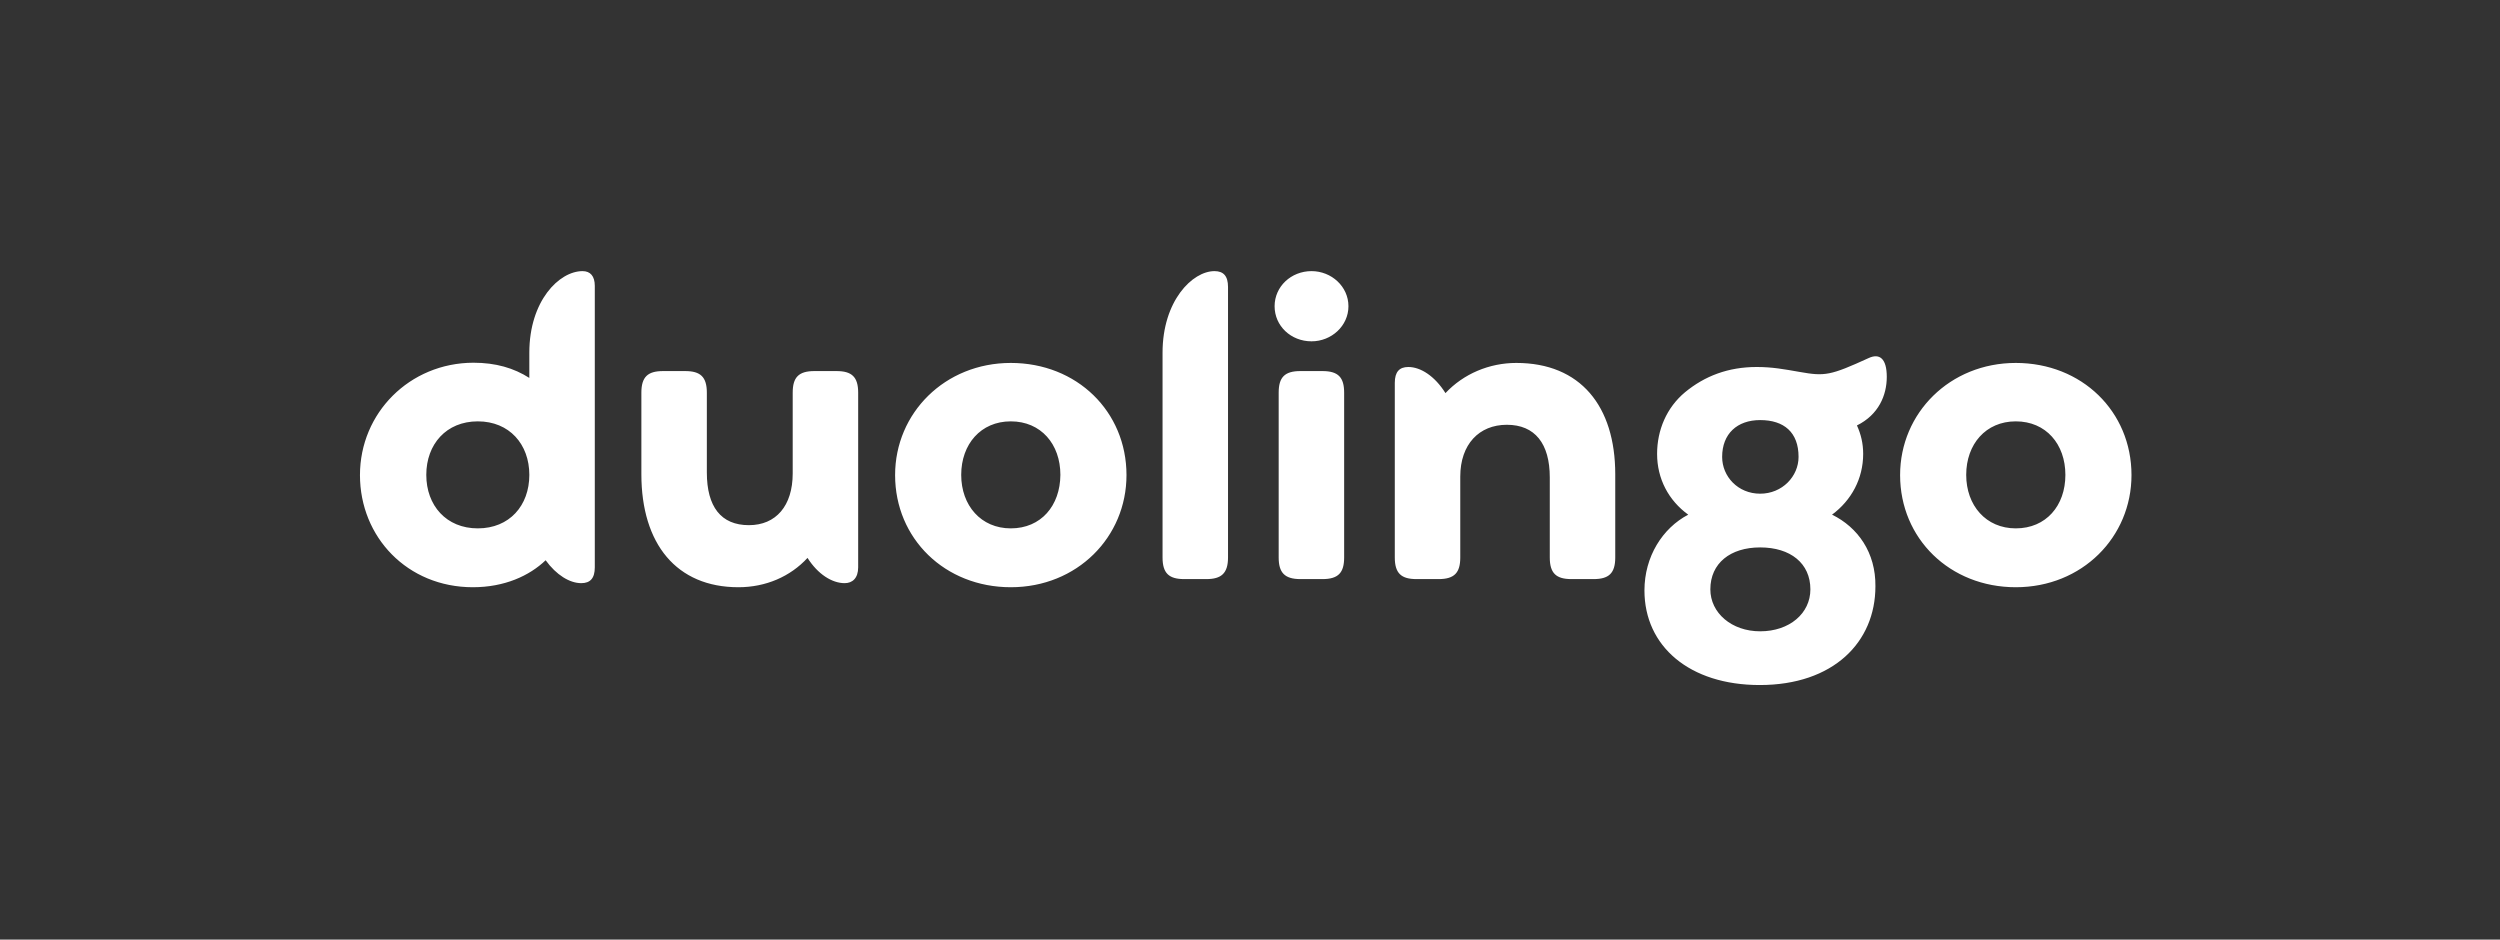 <svg width="149" height="56" viewBox="0 0 149 56" fill="none" xmlns="http://www.w3.org/2000/svg">
<rect x="0" y="0" width="149" height="56" fill="#333333" stroke="none"/>
<g clip-path="url(#clip0_2207_3270)">
<g clip-path="url(#clip1_2207_3270)">
<path d="M34.721 16.159C33.326 16.159 31.548 17.932 31.548 21.019V22.524C30.627 21.937 29.552 21.618 28.209 21.618C24.409 21.631 21.454 24.616 21.454 28.315C21.454 32.014 24.282 34.999 28.183 34.999C30.064 34.999 31.548 34.322 32.52 33.391C33.16 34.272 33.953 34.756 34.644 34.756C35.181 34.756 35.45 34.463 35.45 33.812V17.039C35.45 16.452 35.181 16.159 34.721 16.159ZM28.478 31.491C26.597 31.491 25.407 30.126 25.407 28.302C25.407 26.478 26.597 25.113 28.478 25.113C30.358 25.113 31.548 26.478 31.548 28.302C31.548 30.139 30.358 31.491 28.478 31.491ZM49.855 22.116H48.537C47.591 22.116 47.245 22.498 47.245 23.404V28.213C47.245 30.151 46.247 31.3 44.635 31.3C42.972 31.3 42.128 30.203 42.128 28.162V23.404C42.128 22.46 41.744 22.116 40.836 22.116H39.518C38.61 22.116 38.226 22.46 38.226 23.404V28.264C38.226 32.422 40.324 34.999 44.009 34.999C45.646 34.999 47.105 34.361 48.128 33.251C48.742 34.221 49.586 34.756 50.341 34.756C50.802 34.756 51.147 34.463 51.147 33.812V23.404C51.147 22.46 50.763 22.116 49.855 22.116ZM60.243 34.999C64.196 34.999 67.139 32.014 67.139 28.315C67.139 24.526 64.184 21.631 60.243 21.631C56.316 21.631 53.348 24.616 53.348 28.315C53.348 32.103 56.316 34.999 60.243 34.999ZM60.243 31.491C58.465 31.491 57.288 30.126 57.288 28.302C57.288 26.478 58.452 25.113 60.243 25.113C62.047 25.113 63.199 26.478 63.199 28.302C63.186 30.139 62.047 31.491 60.243 31.491ZM70.58 34.514H71.898C72.793 34.514 73.19 34.169 73.19 33.226V17.103C73.19 16.452 72.921 16.159 72.384 16.159C71.066 16.159 69.288 17.932 69.288 21.019V33.226C69.288 34.169 69.672 34.514 70.58 34.514ZM78.167 20.343C79.356 20.343 80.367 19.424 80.367 18.251C80.367 17.077 79.356 16.159 78.167 16.159C76.951 16.159 75.966 17.077 75.966 18.251C75.966 19.424 76.938 20.343 78.167 20.343ZM77.501 34.514H78.819C79.766 34.514 80.111 34.131 80.111 33.226V23.404C80.111 22.498 79.766 22.116 78.819 22.116H77.501C76.555 22.116 76.209 22.498 76.209 23.404V33.226C76.209 34.118 76.555 34.514 77.501 34.514ZM90.371 21.631C88.759 21.631 87.224 22.282 86.15 23.429C85.51 22.409 84.666 21.873 83.936 21.873C83.399 21.873 83.13 22.167 83.13 22.817V33.226C83.13 34.169 83.514 34.514 84.423 34.514H85.74C86.687 34.514 87.032 34.131 87.032 33.226V28.404C87.032 26.478 88.158 25.317 89.808 25.317C91.484 25.317 92.367 26.44 92.367 28.455V33.226C92.367 34.169 92.751 34.514 93.659 34.514H94.977C95.885 34.514 96.269 34.169 96.269 33.226V28.264C96.269 24.208 94.197 21.631 90.371 21.631ZM109.19 30.674C110.342 29.82 111.045 28.532 111.045 27.052C111.045 26.44 110.917 25.891 110.674 25.356C111.967 24.718 112.452 23.557 112.452 22.46C112.452 21.363 112.017 21.044 111.378 21.338C109.088 22.384 108.768 22.435 107.258 22.167C106.312 22.001 105.621 21.873 104.7 21.873C102.998 21.873 101.604 22.409 100.427 23.378C99.327 24.297 98.763 25.636 98.763 27.052C98.763 28.532 99.442 29.82 100.618 30.674C99.084 31.478 98.009 33.175 98.009 35.19C98.009 38.519 100.695 40.828 104.879 40.828C109.267 40.828 111.775 38.277 111.775 34.947C111.8 32.932 110.726 31.427 109.19 30.674ZM104.905 25.037C106.325 25.037 107.194 25.764 107.194 27.231C107.194 28.391 106.222 29.424 104.905 29.424C103.586 29.424 102.64 28.404 102.64 27.231C102.64 25.853 103.536 25.037 104.905 25.037ZM104.905 37.626C103.204 37.626 101.937 36.529 101.937 35.126C101.937 33.57 103.127 32.626 104.905 32.626C106.709 32.626 107.899 33.57 107.899 35.126C107.899 36.555 106.657 37.626 104.905 37.626ZM120.141 34.999C124.094 34.999 127.037 32.014 127.037 28.315C127.037 24.526 124.081 21.631 120.141 21.631C116.214 21.631 113.246 24.616 113.246 28.315C113.246 32.103 116.214 34.999 120.141 34.999ZM120.141 31.491C118.363 31.491 117.186 30.126 117.186 28.302C117.186 26.478 118.35 25.113 120.141 25.113C121.945 25.113 123.097 26.478 123.097 28.302C123.097 30.139 121.945 31.491 120.141 31.491Z" fill="white"/>
</g>
</g>
<defs>
<clipPath id="clip0_2207_3270">
<rect width="149" height="56" fill="white"/>
</clipPath>
<clipPath id="clip1_2207_3270">
<rect width="149" height="56" fill="white"/>
</clipPath>
</defs>
</svg>
